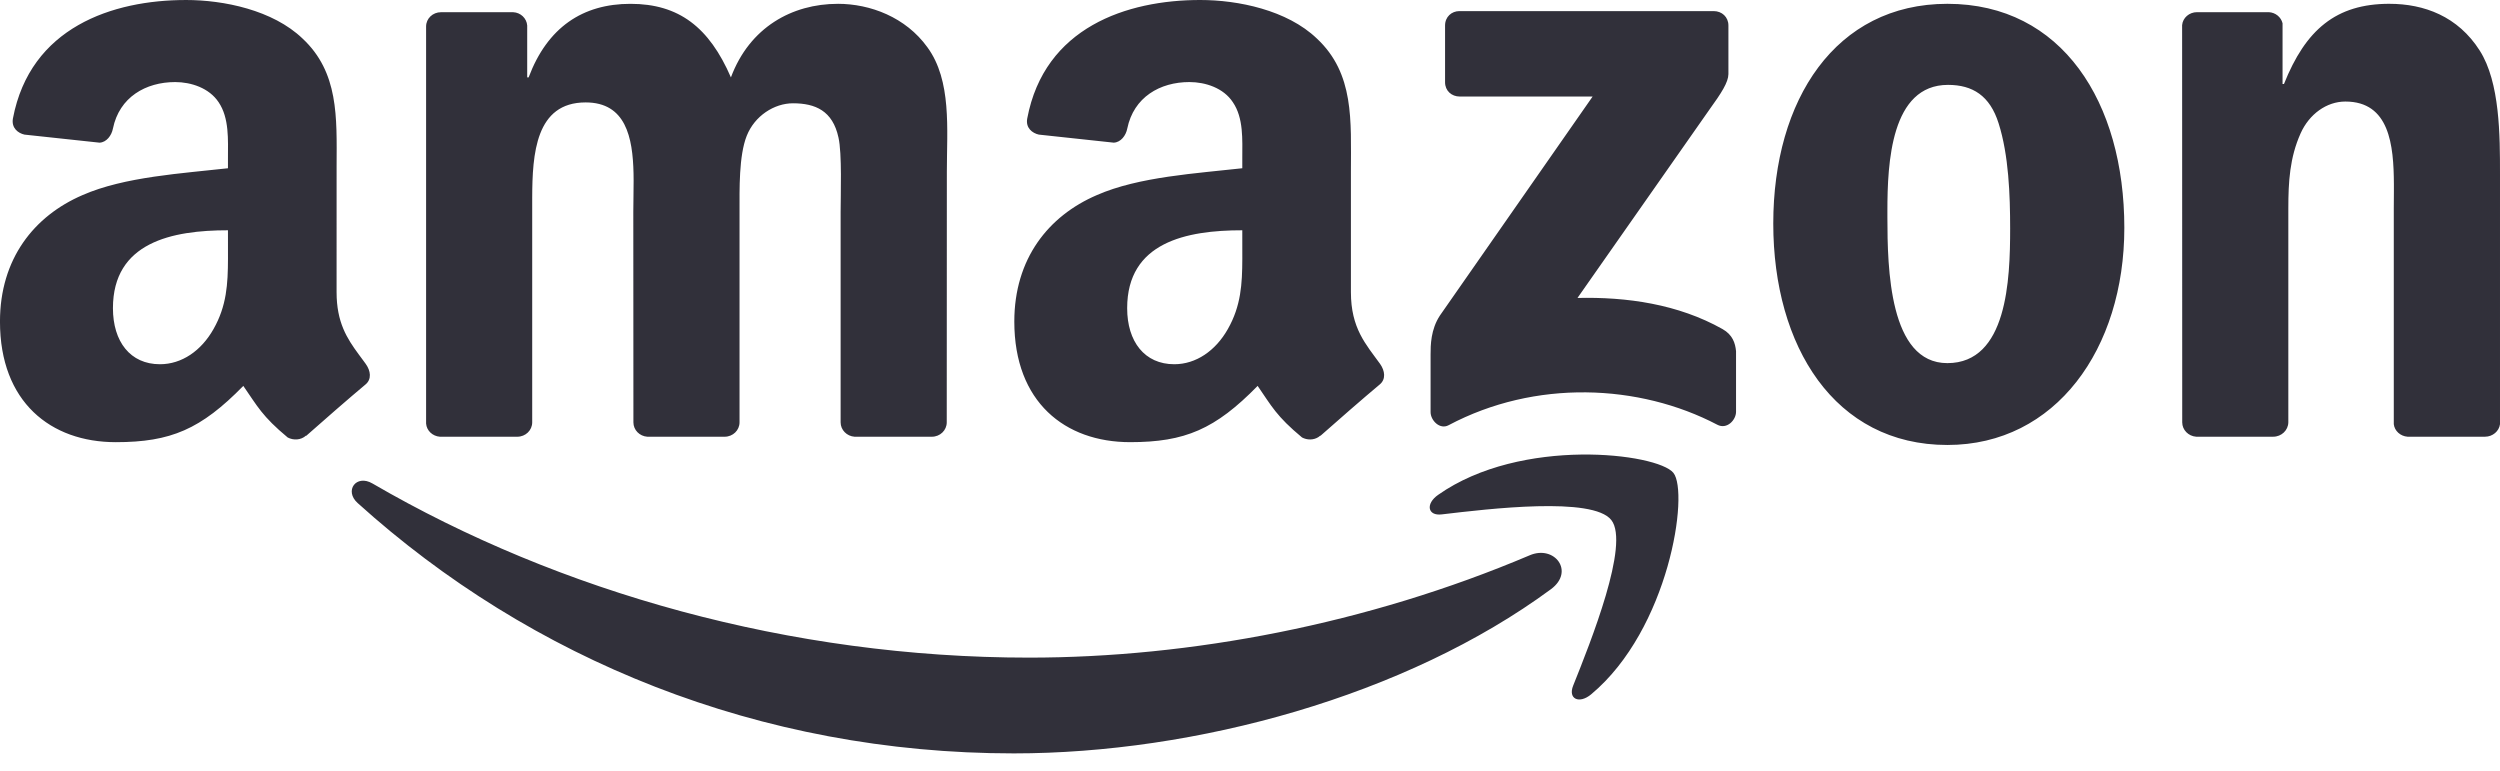 <svg height="37" viewBox="0 0 120 37" width="120" xmlns="http://www.w3.org/2000/svg"><path d="m17.88 23.208c8.969 5.218 20.058 8.358 31.514 8.358 7.726 0 16.224-1.598 24.039-4.915 1.181-.501 2.168.773 1.013 1.63-6.973 5.14-17.081 7.882-25.783 7.882-12.202 0-23.187-4.513-31.498-12.019-.653-.59-.068-1.395.716-.935zm62.442-.512c.763.945-.198 7.501-3.944 10.63-.575.481-1.123.225-.867-.413.841-2.1 2.727-6.806 1.833-7.95-.888-1.139-5.892-.538-8.138-.272-.684.084-.789-.512-.172-.94 3.986-2.805 10.525-1.995 11.288-1.055zm13.153-22.513c5.511 0 8.493 4.733 8.493 10.75 0 5.814-3.296 10.426-8.493 10.426-5.412 0-8.358-4.733-8.358-10.63 0-5.934 2.983-10.546 8.358-10.546zm-84.548-.183c1.807 0 4.168.481 5.594 1.849 1.74 1.625 1.645 3.773 1.636 6.117l-.001 6.059c0 1.45.501 2.221 1.06 2.982l.226.305c.038.051.076.103.113.155.24.334.293.737-.01.987-.757.632-2.105 1.807-2.847 2.466l-.01-.01c-.246.219-.601.235-.878.089-1.233-1.024-1.452-1.499-2.131-2.476-2.037 2.079-3.479 2.701-6.122 2.701-3.124 0-5.558-1.927-5.558-5.788 0-3.014 1.635-5.067 3.959-6.07 2.016-.888 4.832-1.045 6.984-1.29v-.481c0-.883.068-1.927-.449-2.69-.454-.684-1.322-.966-2.084-.966-1.416 0-2.68.726-2.988 2.23-.063.334-.308.663-.642.679l-3.604-.387c-.303-.068-.637-.313-.554-.778.831-4.367 4.774-5.683 8.305-5.683zm48.688 0c1.807 0 4.168.481 5.594 1.849 1.807 1.687 1.635 3.939 1.635 6.388v5.788c0 1.739.721 2.502 1.4 3.442.235.334.287.737-.016.987-.757.632-2.105 1.807-2.847 2.466l-.006-.01-.096.073c-.236.148-.538.144-.781.016-1.233-1.024-1.457-1.499-2.131-2.476-2.037 2.079-3.484 2.701-6.122 2.701-3.129 0-5.558-1.927-5.558-5.788 0-3.014 1.63-5.067 3.959-6.07 2.016-.888 4.832-1.045 6.984-1.29v-.481c0-.883.068-1.927-.454-2.69-.449-.684-1.316-.966-2.084-.966-1.416 0-2.674.726-2.983 2.23-.063.334-.308.663-.648.679l-3.599-.387c-.303-.068-.642-.313-.554-.778.825-4.367 4.774-5.683 8.305-5.683zm-17.4.183c1.557 0 3.259.642 4.299 2.084 1.175 1.604.935 3.933.935 5.976l-.005 12.03c0 .381-.319.69-.716.69h-3.709c-.371-.026-.669-.324-.669-.69v-10.102c0-.804.073-2.81-.104-3.573-.277-1.28-1.107-1.64-2.183-1.64-.898 0-1.839.601-2.22 1.562-.381.961-.345 2.57-.345 3.651v10.102c0 .381-.319.69-.716.69h-3.709c-.376-.026-.669-.324-.669-.69l-.005-10.102c0-.467.017-.982.015-1.501l-.004-.347c-.038-1.732-.369-3.407-2.299-3.407-2.402 0-2.558 2.471-2.565 4.572l-0.0.346c0.0.057 0.0.114 0.0.17l0 10.269c0 .381-.319.69-.716.69h-3.714c-.355-.026-.637-.293-.663-.632v-19.061c0-.381.319-.684.716-.684h3.463c.36.016.648.293.674.637v2.492h.068c.904-2.408 2.601-3.531 4.889-3.531 2.324 0 3.777 1.123 4.821 3.531.898-2.408 2.941-3.531 5.13-3.531zm74.477 0c1.666 0 3.291.601 4.336 2.246.972 1.525.972 4.09.972 5.934v11.998c-.042.334-.35.601-.716.601h-3.724c-.34-.026-.622-.277-.658-.601v-10.353c0-.261.004-.536.005-.819l0-.342c-.008-1.897-.214-3.973-2.33-3.973-.904 0-1.734.606-2.147 1.525-.522 1.165-.59 2.324-.59 3.609v10.264c-.005.381-.329.69-.726.69h-3.698c-.371-.026-.669-.324-.669-.69l-.005-19.066c.031-.35.34-.622.716-.622h3.442c.324.016.59.235.663.533v2.915h.068c1.039-2.607 2.497-3.85 5.062-3.85zm-32.433.35c.392 0 .705.282.705.69v2.335c-.005.392-.334.904-.919 1.713l-6.326 9.031c2.351-.057 4.832.293 6.963 1.494.481.272.611.669.648 1.06v2.91c0 .397-.439.862-.898.622-3.756-1.969-8.744-2.183-12.897.021-.423.23-.867-.23-.867-.627v-2.763c0-.444.005-1.201.449-1.875l7.329-10.51h-6.378c-.392 0-.705-.277-.705-.684v-2.727c0-.413.313-.69.69-.69zm-71.317 10.52c-2.685 0-5.521.575-5.521 3.74 0 1.604.831 2.69 2.257 2.69 1.045 0 1.98-.642 2.57-1.687.634-1.114.691-2.168.695-3.372zm48.688 0c-2.69 0-5.526.575-5.526 3.74 0 1.604.836 2.69 2.262 2.69 1.039 0 1.98-.642 2.57-1.687.634-1.114.691-2.168.695-3.372zm33.875-6.979c-2.737 0-2.91 3.73-2.91 6.054l0.0.311c.002 2.433.087 6.991 2.878 6.991 2.878 0 3.014-4.012 3.014-6.456 0-1.609-.068-3.531-.554-5.056-.418-1.327-1.248-1.844-2.429-1.844z" fill="#31303a" fill-rule="evenodd"/></svg>